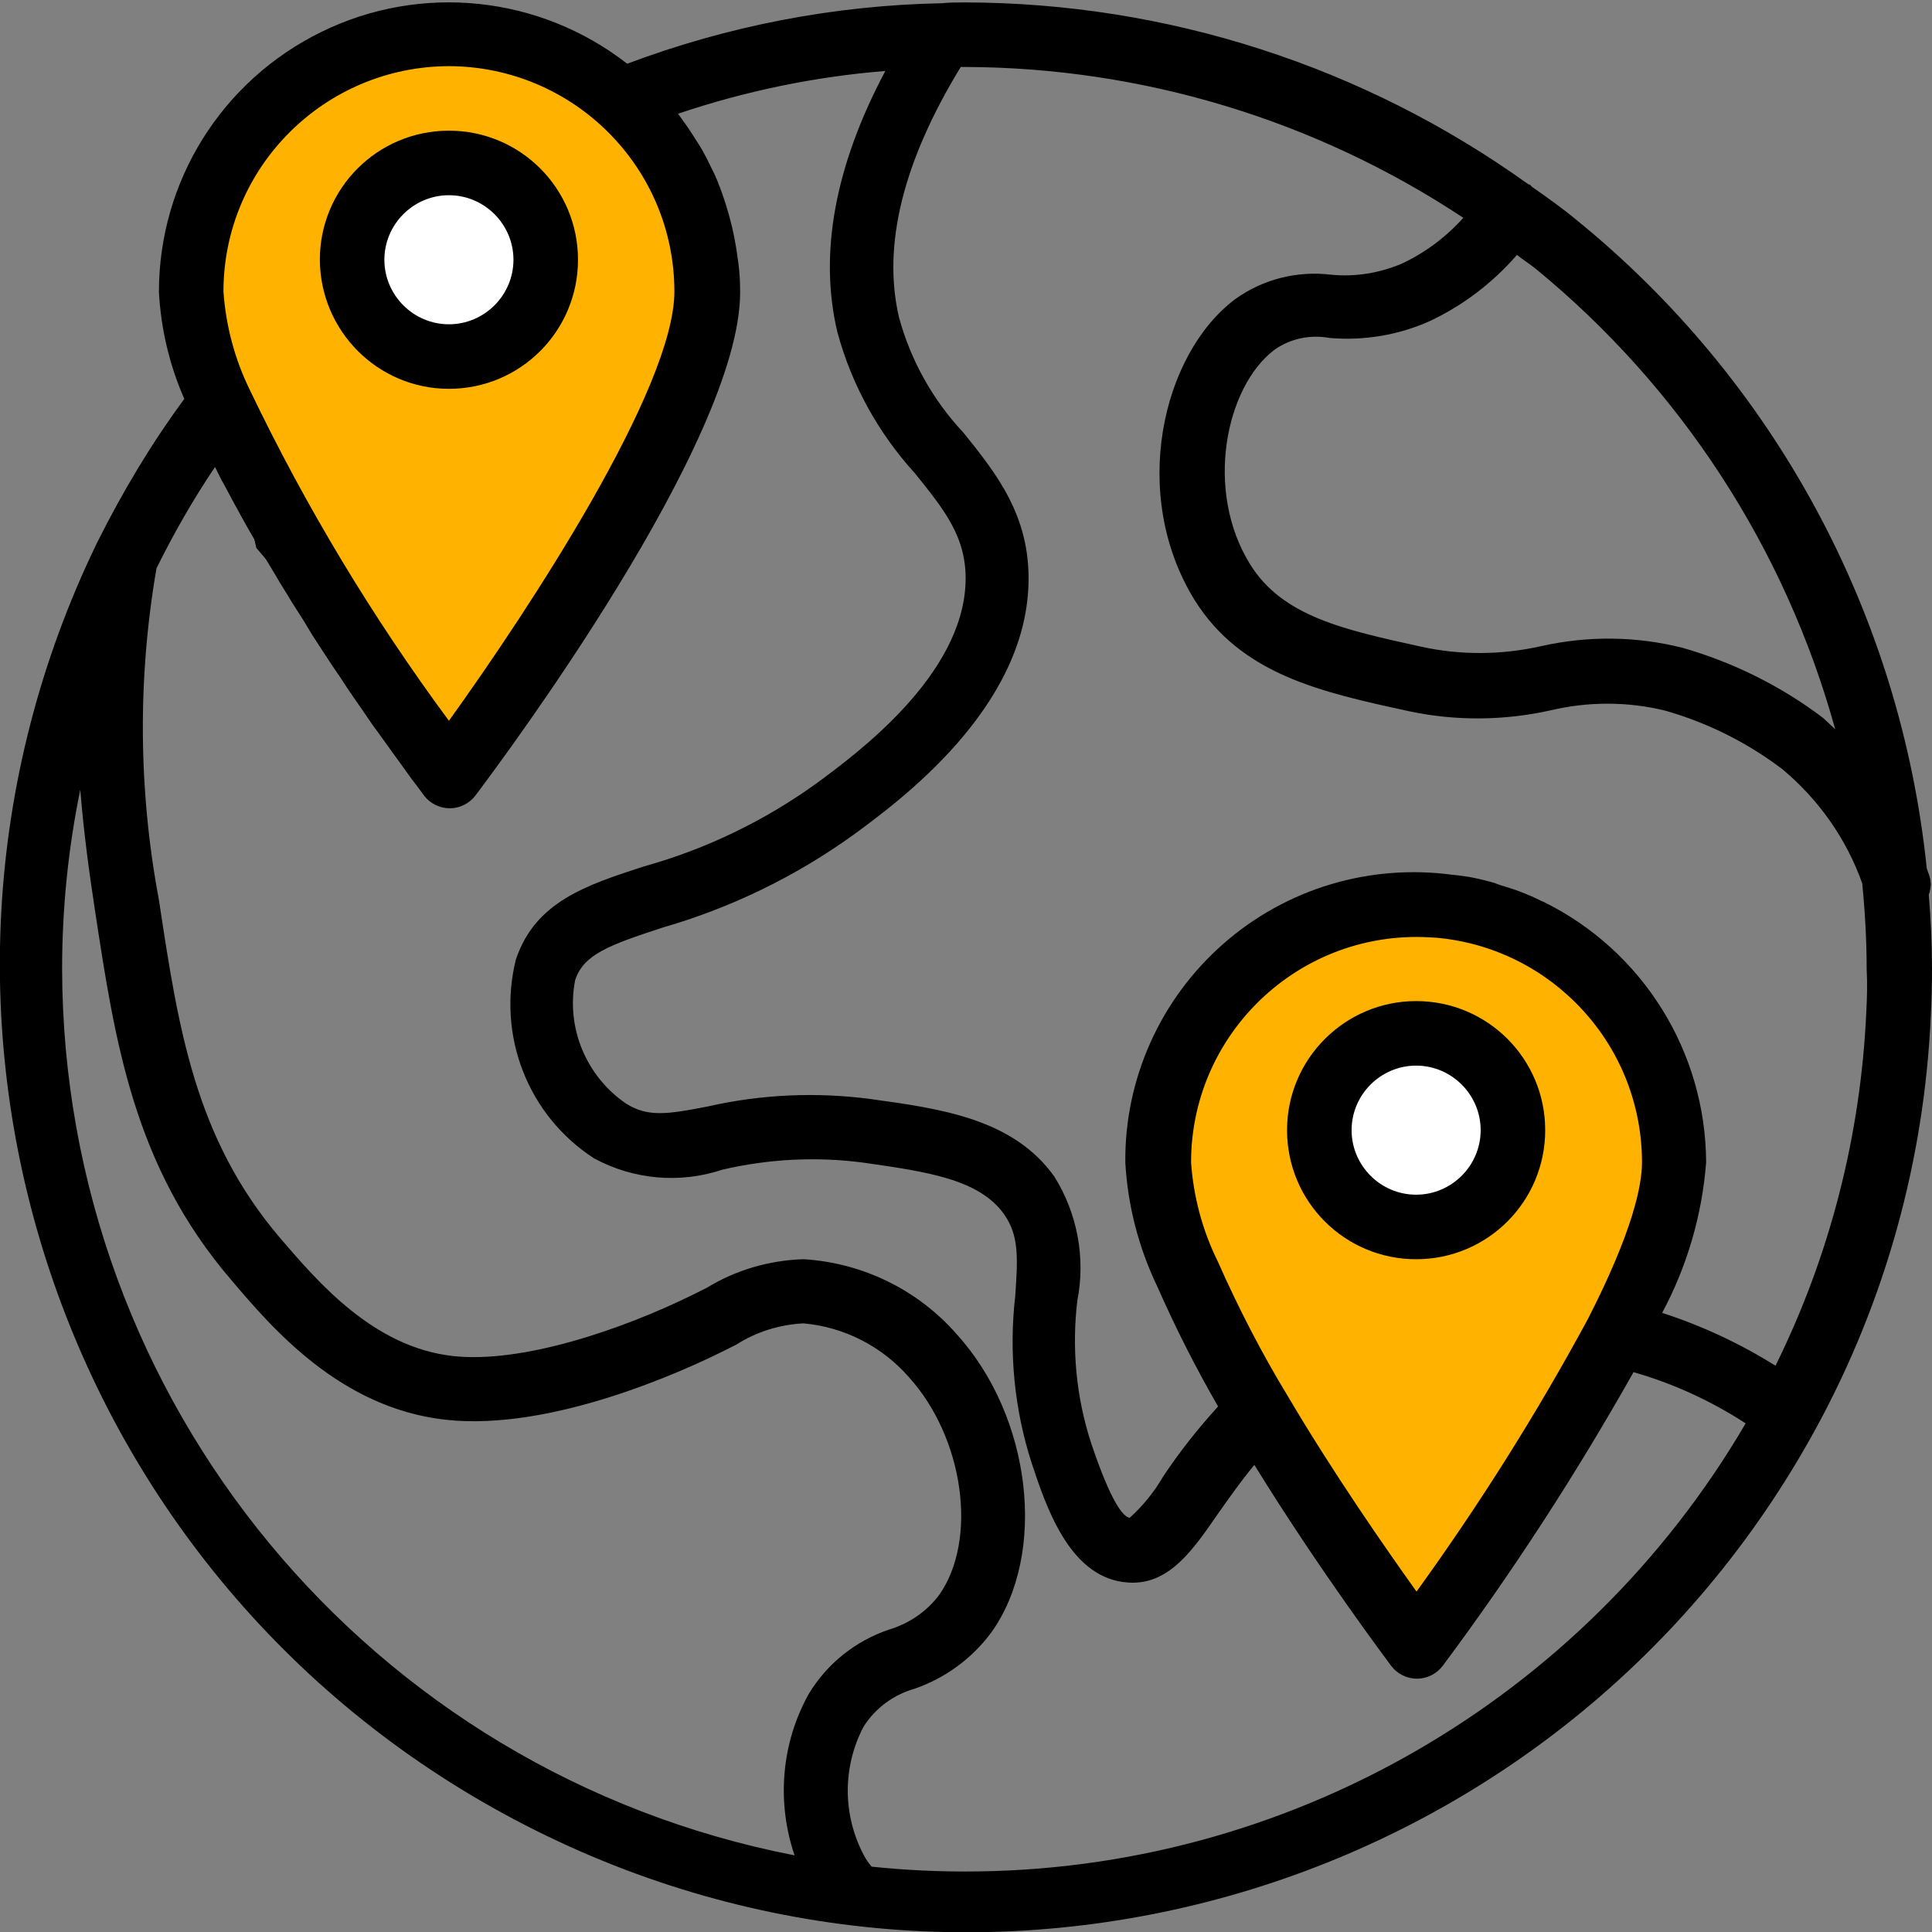 <?xml version="1.0" encoding="UTF-8"?> <!-- Generator: Adobe Illustrator 22.0.1, SVG Export Plug-In . SVG Version: 6.00 Build 0) --> <svg xmlns="http://www.w3.org/2000/svg" xmlns:xlink="http://www.w3.org/1999/xlink" id="Слой_1" x="0px" y="0px" viewBox="0 0 479 479" style="enable-background:new 0 0 479 479;" xml:space="preserve"><rect x="0" y="0" width="479" height="479" fill="#808080" stroke="none"/> <style type="text/css"> .st0{fill:#FFB200;stroke:#000000;stroke-miterlimit:10;} .st1{fill:#FFFFFF;stroke:#000000;stroke-miterlimit:10;} </style> <polygon class="st0" points="350.5,405.4 415.1,299.4 406.4,254.4 361.1,221.4 318.5,230.8 287.1,277.6 303.1,349.9 "></polygon> <polygon class="st1" points="343.1,258.4 328.1,270.4 335.6,290.3 349.1,302.4 370.1,292.4 370.1,274.4 364.4,264.8 "></polygon> <polygon class="st0" points="111.3,191 176,85 167.3,40 122,7 79.4,16.4 48,63.2 64,135.6 "></polygon> <path d="M478.2,221.8c0.3-0.7,0.4-1.5,0.5-2.3c0-0.8-0.1-1.7-0.4-2.5l-0.6-1.7c-6.5-63.1-37.8-121-87-160.9 c-3.5-2.9-7.2-5.5-10.9-8.1c-0.2-0.2-0.3-0.4-0.5-0.5c-0.2-0.1-0.4-0.1-0.5-0.2c-40.7-29.2-89.5-44.9-139.5-45c-2.1,0-4.1,0-5.7,0.2 c-26.7,0.5-53.1,5.6-78.1,15c-21.7-16.9-51.1-20-75.8-7.9S39.4,44.9,39.4,72.4c0.5,9.1,2.6,18.1,6.3,26.5 c-8.2,11.1-15.3,23-21.5,35.4c-0.1,0.2-0.2,0.4-0.3,0.6C-32.7,252,14.4,393,130.2,452.5C245.9,512,388,468.3,450.3,354 c17.1-31.4,26.8-66.3,28.4-102.1c0.2-3.9,0.3-7.8,0.3-11.7C479,234,478.7,227.9,478.2,221.8z M455,180.8c-1-0.9-2-1.9-3-2.8 c-10.4-7.9-22.3-13.8-34.9-17.4c-11.5-2.9-23.5-3-35-0.4c-9.8,2.2-20,2.3-29.9,0.1c-19.1-4.2-34.2-7.5-42.2-20.3 c-11.5-18.4-6.1-44.2,6-53.3c4-2.8,8.9-3.8,13.7-2.9c8.5,0.7,17-0.7,24.8-4.2c8.3-3.9,15.6-9.5,21.6-16.4c1.5,1.2,3.1,2.2,4.6,3.4 C416.6,96,442.6,135.9,455,180.8z M111.3,16.4c30.9,0.1,55.9,25.1,55.9,55.9c0,23.9-35.9,78.6-55.9,106.4 c-19-25.7-35.5-53.1-49.3-81.9c-3.8-7.7-6-16-6.6-24.5C55.4,41.5,80.4,16.5,111.3,16.4z M15.4,240.2c0-14.9,1.5-29.8,4.5-44.4 c0.9,11.1,2.3,21,3.6,29.6c5,32.8,9.6,63.7,33.8,91.9c10.1,11.9,27,31.8,53.2,34.7c26.2,2.9,58.9-12.1,68.4-16.8l3.6-1.8 c5-3.2,10.8-5,16.7-5.3c10.1,0.9,19.5,5.7,26.2,13.4c13.6,15.1,17.1,40.3,7.4,54c-3.1,4.1-7.4,7-12.3,8.5c-8.4,2.8-15.5,8.5-20,16 c-6.8,12.2-8,26.8-3.5,40C91.7,439.5,15.6,347.5,15.4,240.2z M239.2,464c-7.7,0-15.4-0.4-23.1-1.2c-0.7-0.8-1.3-1.7-1.8-2.6 c-5.4-10-5.5-22-0.2-32.1c2.9-4.6,7.4-7.9,12.6-9.4c7.6-2.6,14.3-7.5,19.1-14c13.9-19.5,10-53.4-8.6-73.9 c-9.6-11-23.3-17.7-37.9-18.6H199c-8.4,0.3-16.6,2.7-23.8,7.1l-3.4,1.7c-17.5,8.6-42.3,17.1-59.5,15.2 c-19.8-2.2-33.6-18.5-42.8-29.2c-21.2-24.8-25.3-52.2-30.1-83.9c-5.1-27.1-5.3-55-0.6-82.2c4.3-8.7,9.1-17.1,14.5-25.1 c0.3,0.5,0.6,1.1,0.8,1.6c0.5,1,1,2,1.6,3c0.8,1.5,1.6,3,2.4,4.5c0.6,1,1.1,2,1.7,3.1c0.8,1.5,1.7,3,2.6,4.6c0.6,1,1.2,2,1.7,3 c0.9,1.5,1.8,3,2.7,4.5c0.6,1,1.2,2,1.8,3c0.9,1.6,1.9,3.1,2.8,4.6c0.5,0.9,1.1,1.8,1.6,2.6c1.2,1.9,2.4,3.7,3.5,5.6 c0.3,0.5,0.6,1,0.9,1.5c1.5,2.3,2.9,4.5,4.3,6.6c0.5,0.8,1.1,1.6,1.6,2.4c0.9,1.3,1.8,2.6,2.6,3.9l1.9,2.8c0.7,1,1.4,2,2.1,3 l1.9,2.8c0.6,0.9,1.2,1.7,1.8,2.5c0.6,0.8,1.2,1.7,1.8,2.5c0.6,0.8,1,1.4,1.5,2.1l1.6,2.2l1.3,1.8l1.3,1.8l1,1.4l1,1.3l0.6,0.8 c0.7,1,1.3,1.7,1.4,1.9c1.5,2,3.9,3.2,6.4,3.2s4.9-1.2,6.4-3.2c6.7-8.9,65.6-87.8,65.6-124.7c0-2.3-0.1-4.7-0.4-7 c-0.1-0.7-0.2-1.4-0.3-2.1c-0.2-1.6-0.5-3.2-0.8-4.8c-0.2-0.8-0.3-1.5-0.5-2.3c-0.4-1.6-0.8-3.2-1.3-4.8c-0.2-0.6-0.4-1.3-0.6-1.9 c-0.7-2.1-1.5-4.3-2.4-6.3c-0.2-0.4-0.4-0.8-0.6-1.2c-0.8-1.7-1.6-3.3-2.5-4.9c-0.4-0.7-0.8-1.4-1.3-2.1c-0.8-1.3-1.6-2.5-2.4-3.7 c-0.5-0.7-1-1.4-1.5-2.1c-0.3-0.4-0.5-0.7-0.8-1.1c16.6-5.6,33.9-9.2,51.4-10.6c-12.5,23.5-16.5,45.3-11.9,64.7 c3.5,13,10.1,25,19.2,35c7.5,9.3,12.9,16,12.6,27c-0.7,23.2-26.9,42.5-36.8,49.8c-13,9.4-27.5,16.4-42.9,20.7 c-14.5,4.7-27,8.8-31.8,23.1c-4.7,18.9,3,38.7,19.4,49.3c9.8,5.3,21.3,6.3,31.8,2.8c11.6-2.7,23.5-3.3,35.3-1.7 c15.2,2.2,28.3,4,34.5,12.7c3.7,5.2,3.5,10.6,2.8,20.4c-1.6,13.9-0.2,28.1,4.1,41.4c3.6,10.9,9.2,27.4,22.4,29.4 c0.9,0.1,1.7,0.2,2.6,0.2c9.4,0,15.1-8.3,21.1-17c2.7-3.8,5.6-8,9.1-12.2c16.4,26.6,33.2,48.8,33.9,49.8c1.5,2,3.9,3.2,6.4,3.2 c2.5,0,4.9-1.2,6.4-3.2c17.3-23.2,33.1-47.6,47.3-72.8c9.8,2.8,19.2,7.1,27.8,12.7C392.6,421.6,318.9,464.1,239.2,464z M388.4,246.5 c11.9,10.6,18.7,25.7,18.7,41.7c0,5.7-2.3,17.1-13.4,38.8c-12.7,23.5-26.9,46-42.5,67.6c-7.5-10.5-20.5-29.1-32-48.6 c-6.5-10.7-12.2-21.8-17.3-33.3c-3.8-7.7-6-16-6.6-24.5c0-30.9,25.1-55.9,55.9-55.9c1.7,0,3.4,0.1,5.1,0.2 C368.2,233.6,379.5,238.5,388.4,246.5z M462.7,251.1c-1.4,30.4-9,60.2-22.5,87.5c-8.8-5.5-18.2-9.9-28.1-13.1 c6.2-11.6,9.9-24.3,10.9-37.3c-0.1-27.4-15.7-52.5-40.3-64.6l-0.5-0.2c-1.8-0.9-3.6-1.7-5.5-2.4c-1.3-0.5-2.6-0.9-3.9-1.3 c-0.8-0.2-1.5-0.5-2.3-0.8c-2.1-0.6-4.2-1.1-6.3-1.5h-0.1c-1.3-0.2-2.6-0.4-3.9-0.5c-20.6-2.8-41.3,3.4-56.9,17.1 c-15.6,13.7-24.5,33.5-24.3,54.2c0.6,10.7,3.3,21.1,7.9,30.7c4.5,10.2,9.5,20.1,15.1,29.8c-5,5.5-9.6,11.3-13.7,17.5 c-2.2,3.8-5,7.2-8.2,10.1c-1.6-0.2-4.6-3.7-9.6-18.6c-3.7-11.4-4.8-23.4-3.4-35.2c2.1-10.6,0-21.7-5.7-30.8 c-10.2-14.3-28-16.8-45.4-19.2c-13.5-1.8-27.2-1.2-40.4,1.8c-10.2,2-15,2.7-20.4-0.7c-9.9-6.8-14.9-18.8-12.6-30.6 c2.1-6.4,8.5-8.7,21.6-13c17-4.9,33.1-12.7,47.5-23.1c11.6-8.5,42.4-31.2,43.3-62.1c0.5-16.9-8-27.4-16.1-37.5 c-7.6-8.1-13.1-17.9-16-28.6c-4.2-17.8,1-38.7,15.3-62.1h0.9c44,0.1,87,13.1,123.7,37.4c-4.2,4.7-9.4,8.6-15.1,11.3 c-5.6,2.4-11.7,3.4-17.7,2.8c-8.4-1-16.9,1.1-23.8,6.1c-18.1,13.6-26.2,48.4-10,74.6c11.6,18.5,31.4,22.8,53,27.5 c11.6,2.5,23.7,2.4,35.3-0.2c9.3-2.2,19.1-2.2,28.4,0.1c10.5,3,20.3,7.9,29,14.5c9,7.5,15.9,17.3,19.8,28.3 c0.7,7.1,1.1,14.1,1.1,21.3C463,243.8,462.9,247.4,462.7,251.1L462.7,251.1z"></path> <polygon class="st1" points="104,44 89,56 96.5,75.9 110,88 131,78 131,60 125.3,50.4 "></polygon> <path d="M111.3,96.4c17.7,0,32-14.3,32-32c0-17.7-14.3-32-32-32s-32,14.3-32,32C79.4,82.1,93.7,96.4,111.3,96.4z M111.3,48.4 c8.8,0,16,7.2,16,16s-7.2,16-16,16s-16-7.2-16-16S102.5,48.4,111.3,48.4z"></path> <path d="M319.1,280.2c0,17.7,14.3,32,32,32c17.7,0,32-14.3,32-32c0-17.7-14.3-32-32-32C333.5,248.2,319.1,262.5,319.1,280.2z M367.1,280.2c0,8.8-7.2,16-16,16c-8.8,0-16-7.2-16-16c0-8.8,7.2-16,16-16C359.9,264.2,367.1,271.4,367.1,280.2z"></path> </svg> 